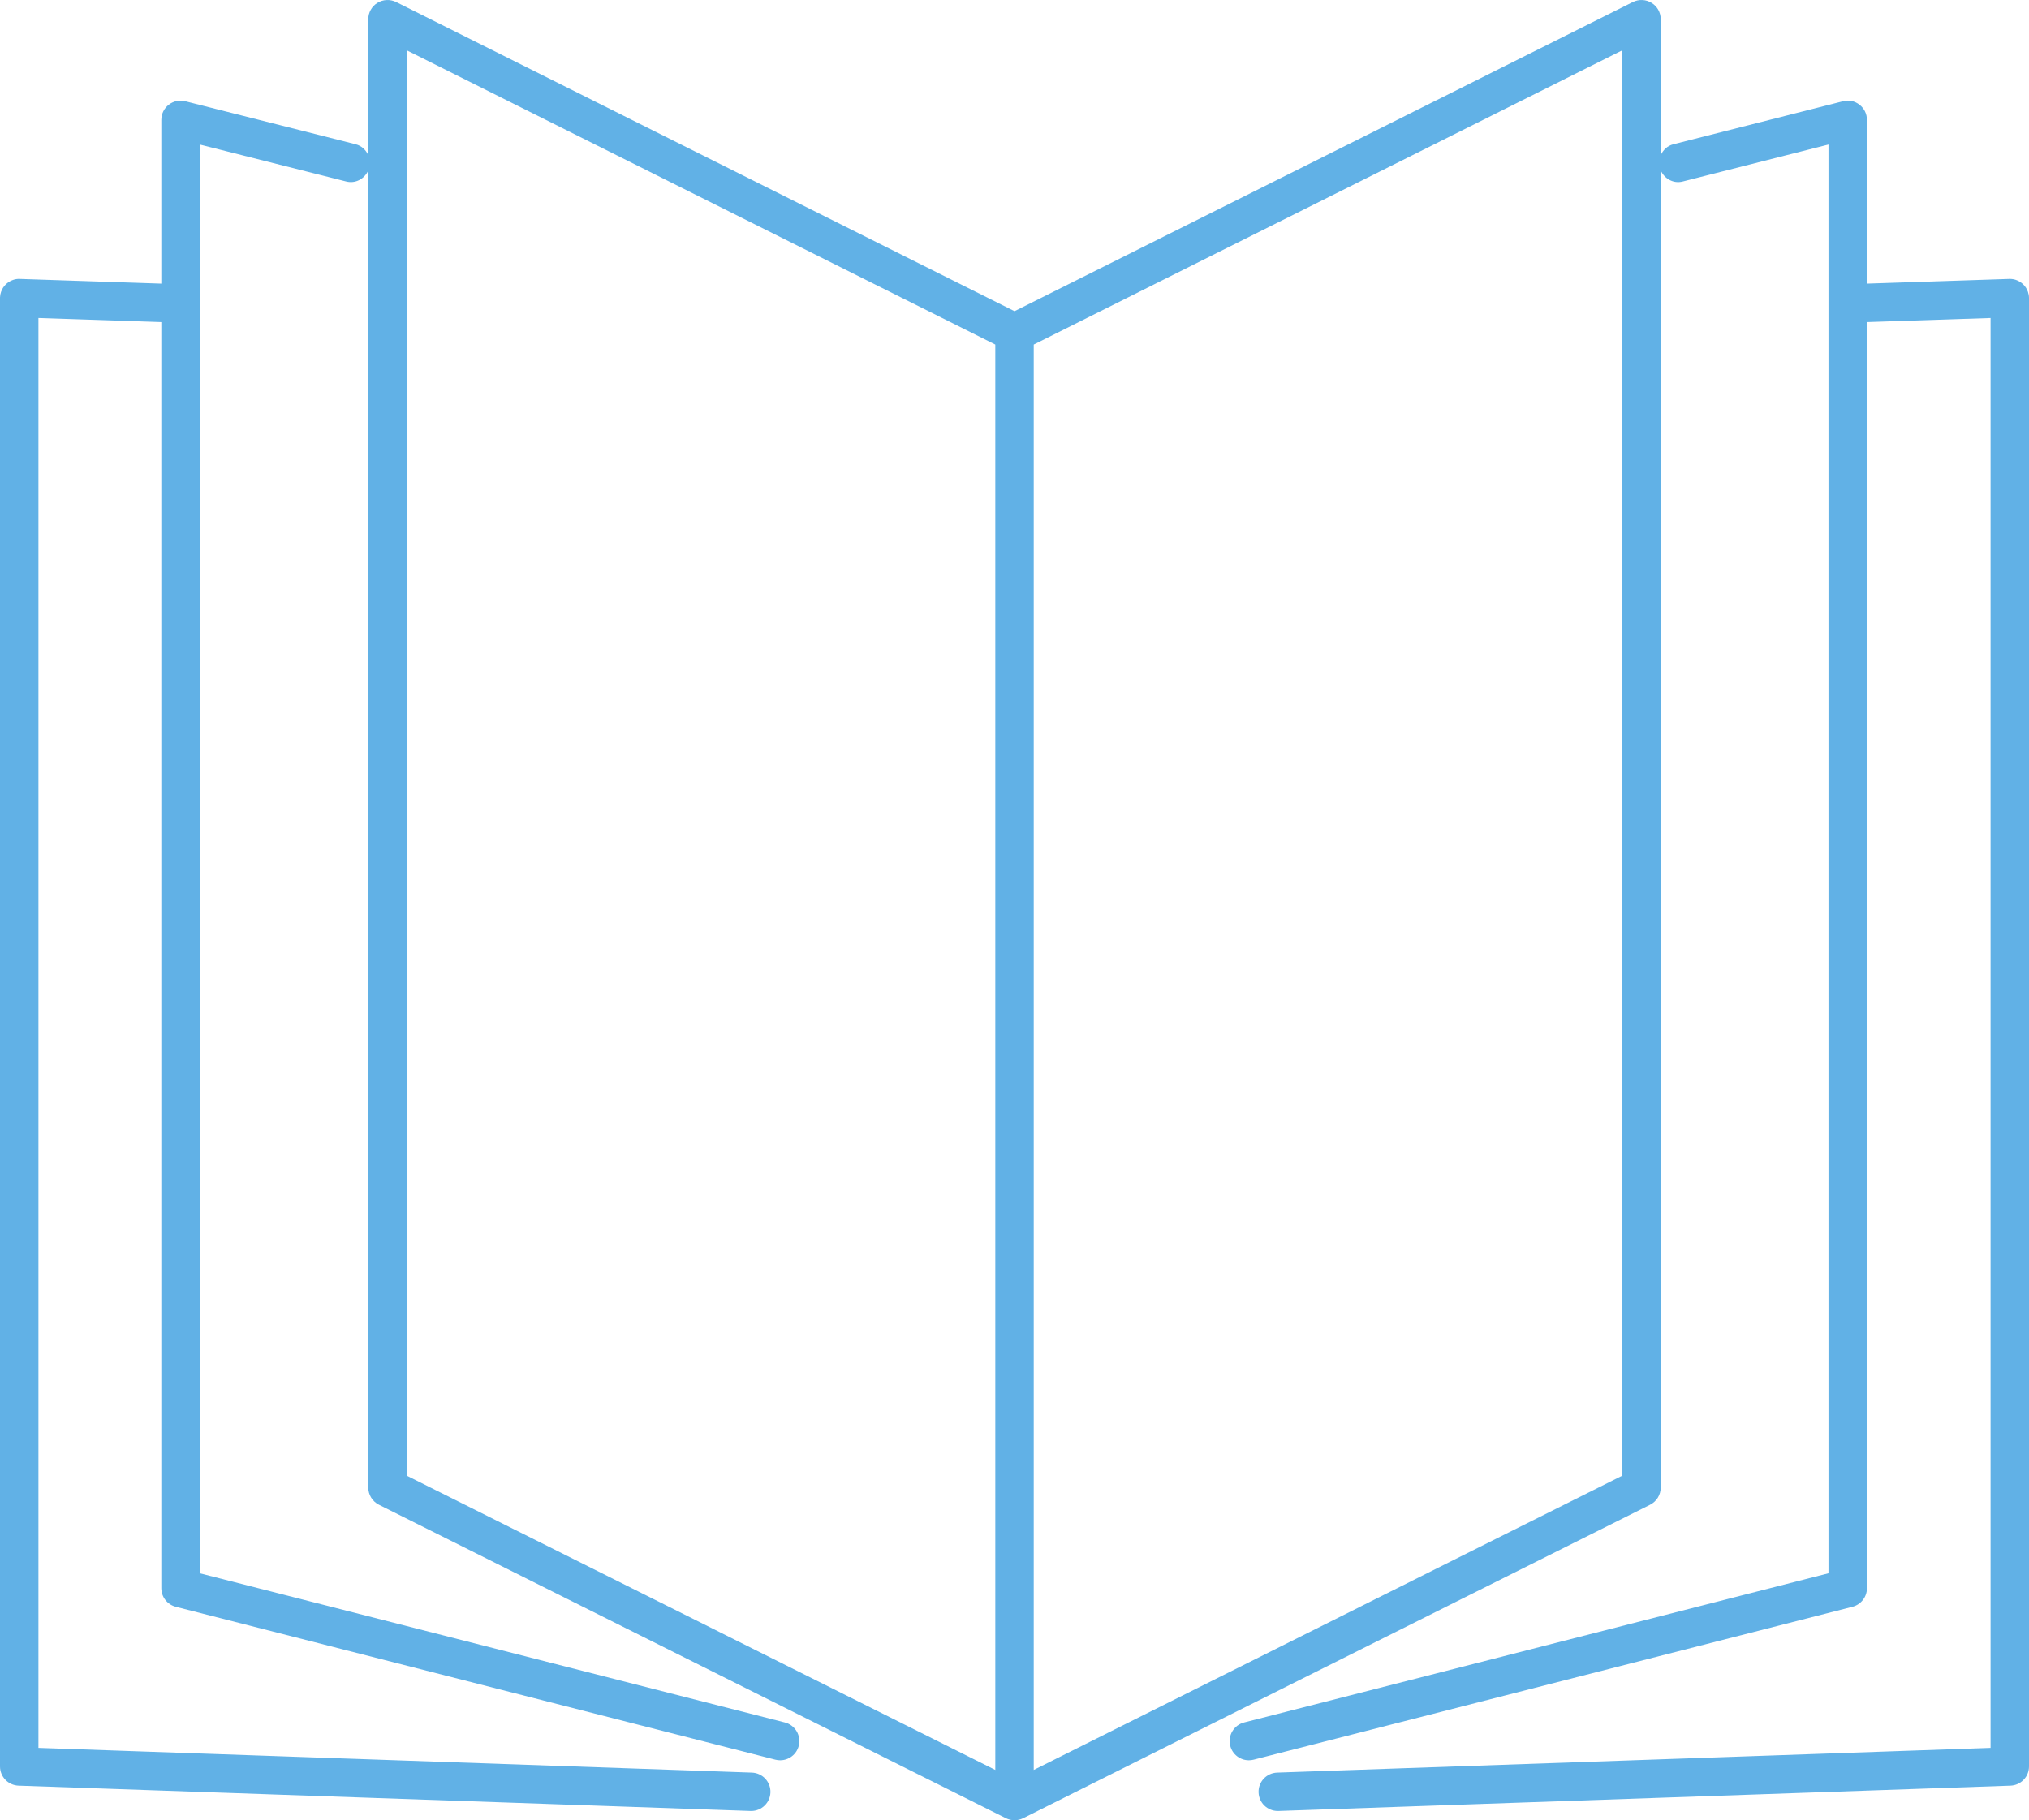 <?xml version="1.0" encoding="UTF-8"?><svg xmlns="http://www.w3.org/2000/svg" xmlns:xlink="http://www.w3.org/1999/xlink" height="403.8" preserveAspectRatio="xMidYMid meet" version="1.0" viewBox="0.0 0.0 450.0 403.8" width="450.0" zoomAndPan="magnify"><defs><clipPath id="a"><path d="M 0 0 L 450 0 L 450 403.789 L 0 403.789 Z M 0 0"/></clipPath></defs><g><g clip-path="url(#a)" id="change1_1"><path d="M 359.797 327.355 L 229.266 392.633 L 229.266 76.434 L 359.797 11.156 Z M 220.742 392.633 L 90.203 327.355 L 90.203 11.156 L 220.742 76.434 Z M 449.75 64.695 L 449.75 64.691 C 449.75 64.684 449.742 64.684 449.742 64.68 C 449.52 64.055 449.156 63.504 448.688 63.055 C 448.688 63.055 448.688 63.055 448.68 63.051 C 448.242 62.633 447.727 62.312 447.145 62.109 C 447.145 62.102 447.133 62.102 447.133 62.102 C 447.129 62.102 447.129 62.102 447.129 62.102 C 447.129 62.102 447.121 62.102 447.117 62.098 C 446.688 61.949 446.223 61.871 445.738 61.871 C 445.68 61.863 445.629 61.852 445.582 61.875 L 414.055 62.918 L 414.055 26.586 C 414.055 25.273 413.449 24.027 412.406 23.227 C 411.371 22.406 410.008 22.105 408.742 22.457 L 371.109 32.004 C 369.789 32.34 368.832 33.281 368.32 34.441 L 368.32 4.262 C 368.32 2.781 367.555 1.41 366.297 0.641 C 365.055 -0.141 363.477 -0.203 362.152 0.445 L 225.004 69.031 L 87.848 0.445 C 86.523 -0.203 84.953 -0.141 83.703 0.641 C 82.445 1.41 81.68 2.781 81.68 4.262 L 81.68 34.438 C 81.168 33.277 80.207 32.332 78.883 32 L 41.082 22.453 C 39.82 22.133 38.465 22.41 37.422 23.227 C 36.383 24.035 35.777 25.273 35.777 26.586 L 35.777 62.918 L 4.414 61.875 C 4.414 61.875 4.414 61.875 4.406 61.871 L 4.402 61.871 C 4.402 61.871 4.402 61.871 4.395 61.871 C 3.773 61.848 3.344 61.941 2.871 62.102 C 2.871 62.102 2.871 62.102 2.867 62.102 C 2.867 62.102 2.867 62.102 2.859 62.109 L 2.855 62.109 C 2.242 62.324 1.699 62.672 1.25 63.121 C 0.801 63.562 0.457 64.109 0.246 64.715 C 0.246 64.715 0.246 64.715 0.238 64.719 C 0.098 65.121 0.016 65.547 0 65.992 L 0 65.996 C 0 66.051 0 66.109 0 66.16 L 0 391.859 C 0 394.156 1.82 396.039 4.117 396.121 L 166.465 401.738 C 166.512 401.742 166.562 401.742 166.609 401.742 C 168.898 401.742 170.789 399.93 170.871 397.629 C 170.949 395.277 169.109 393.309 166.754 393.227 L 8.523 387.742 L 8.523 70.539 L 35.777 71.449 L 35.777 352.312 C 35.777 354.262 37.098 355.961 38.988 356.441 L 171.969 390.359 C 172.324 390.453 172.68 390.492 173.027 390.492 C 174.93 390.492 176.66 389.215 177.148 387.285 C 177.73 385.008 176.352 382.688 174.074 382.105 L 44.301 349.008 L 44.301 32.059 L 76.801 40.266 C 78.836 40.781 80.859 39.68 81.68 37.793 L 81.68 329.988 C 81.68 331.605 82.594 333.078 84.035 333.805 L 223.098 403.344 C 223.699 403.641 224.352 403.789 225.004 403.789 C 225.652 403.789 226.305 403.641 226.91 403.344 L 365.969 333.805 C 367.406 333.078 368.32 331.605 368.32 329.988 L 368.32 37.781 C 369.145 39.676 371.176 40.801 373.203 40.262 L 405.527 32.062 L 405.527 349.008 L 275.926 382.105 C 273.641 382.688 272.27 385.008 272.852 387.285 C 273.34 389.215 275.07 390.492 276.973 390.492 C 277.32 390.492 277.684 390.453 278.031 390.359 L 410.844 356.441 C 412.734 355.961 414.055 354.262 414.055 352.312 L 414.055 71.449 L 441.477 70.539 L 441.477 387.742 L 283.246 393.227 C 280.891 393.309 279.047 395.277 279.133 397.629 C 279.211 399.93 281.102 401.742 283.395 401.742 C 283.438 401.742 283.488 401.742 283.535 401.738 L 445.883 396.121 C 448.18 396.039 450 394.156 450 391.859 L 450 66.156 C 450 66.121 450 66.078 450 66.039 L 450 66.031 C 450 66.031 450 66.031 450 66.027 C 449.988 65.562 449.898 65.113 449.75 64.695" fill="#61b1e6"/></g></g></svg>
